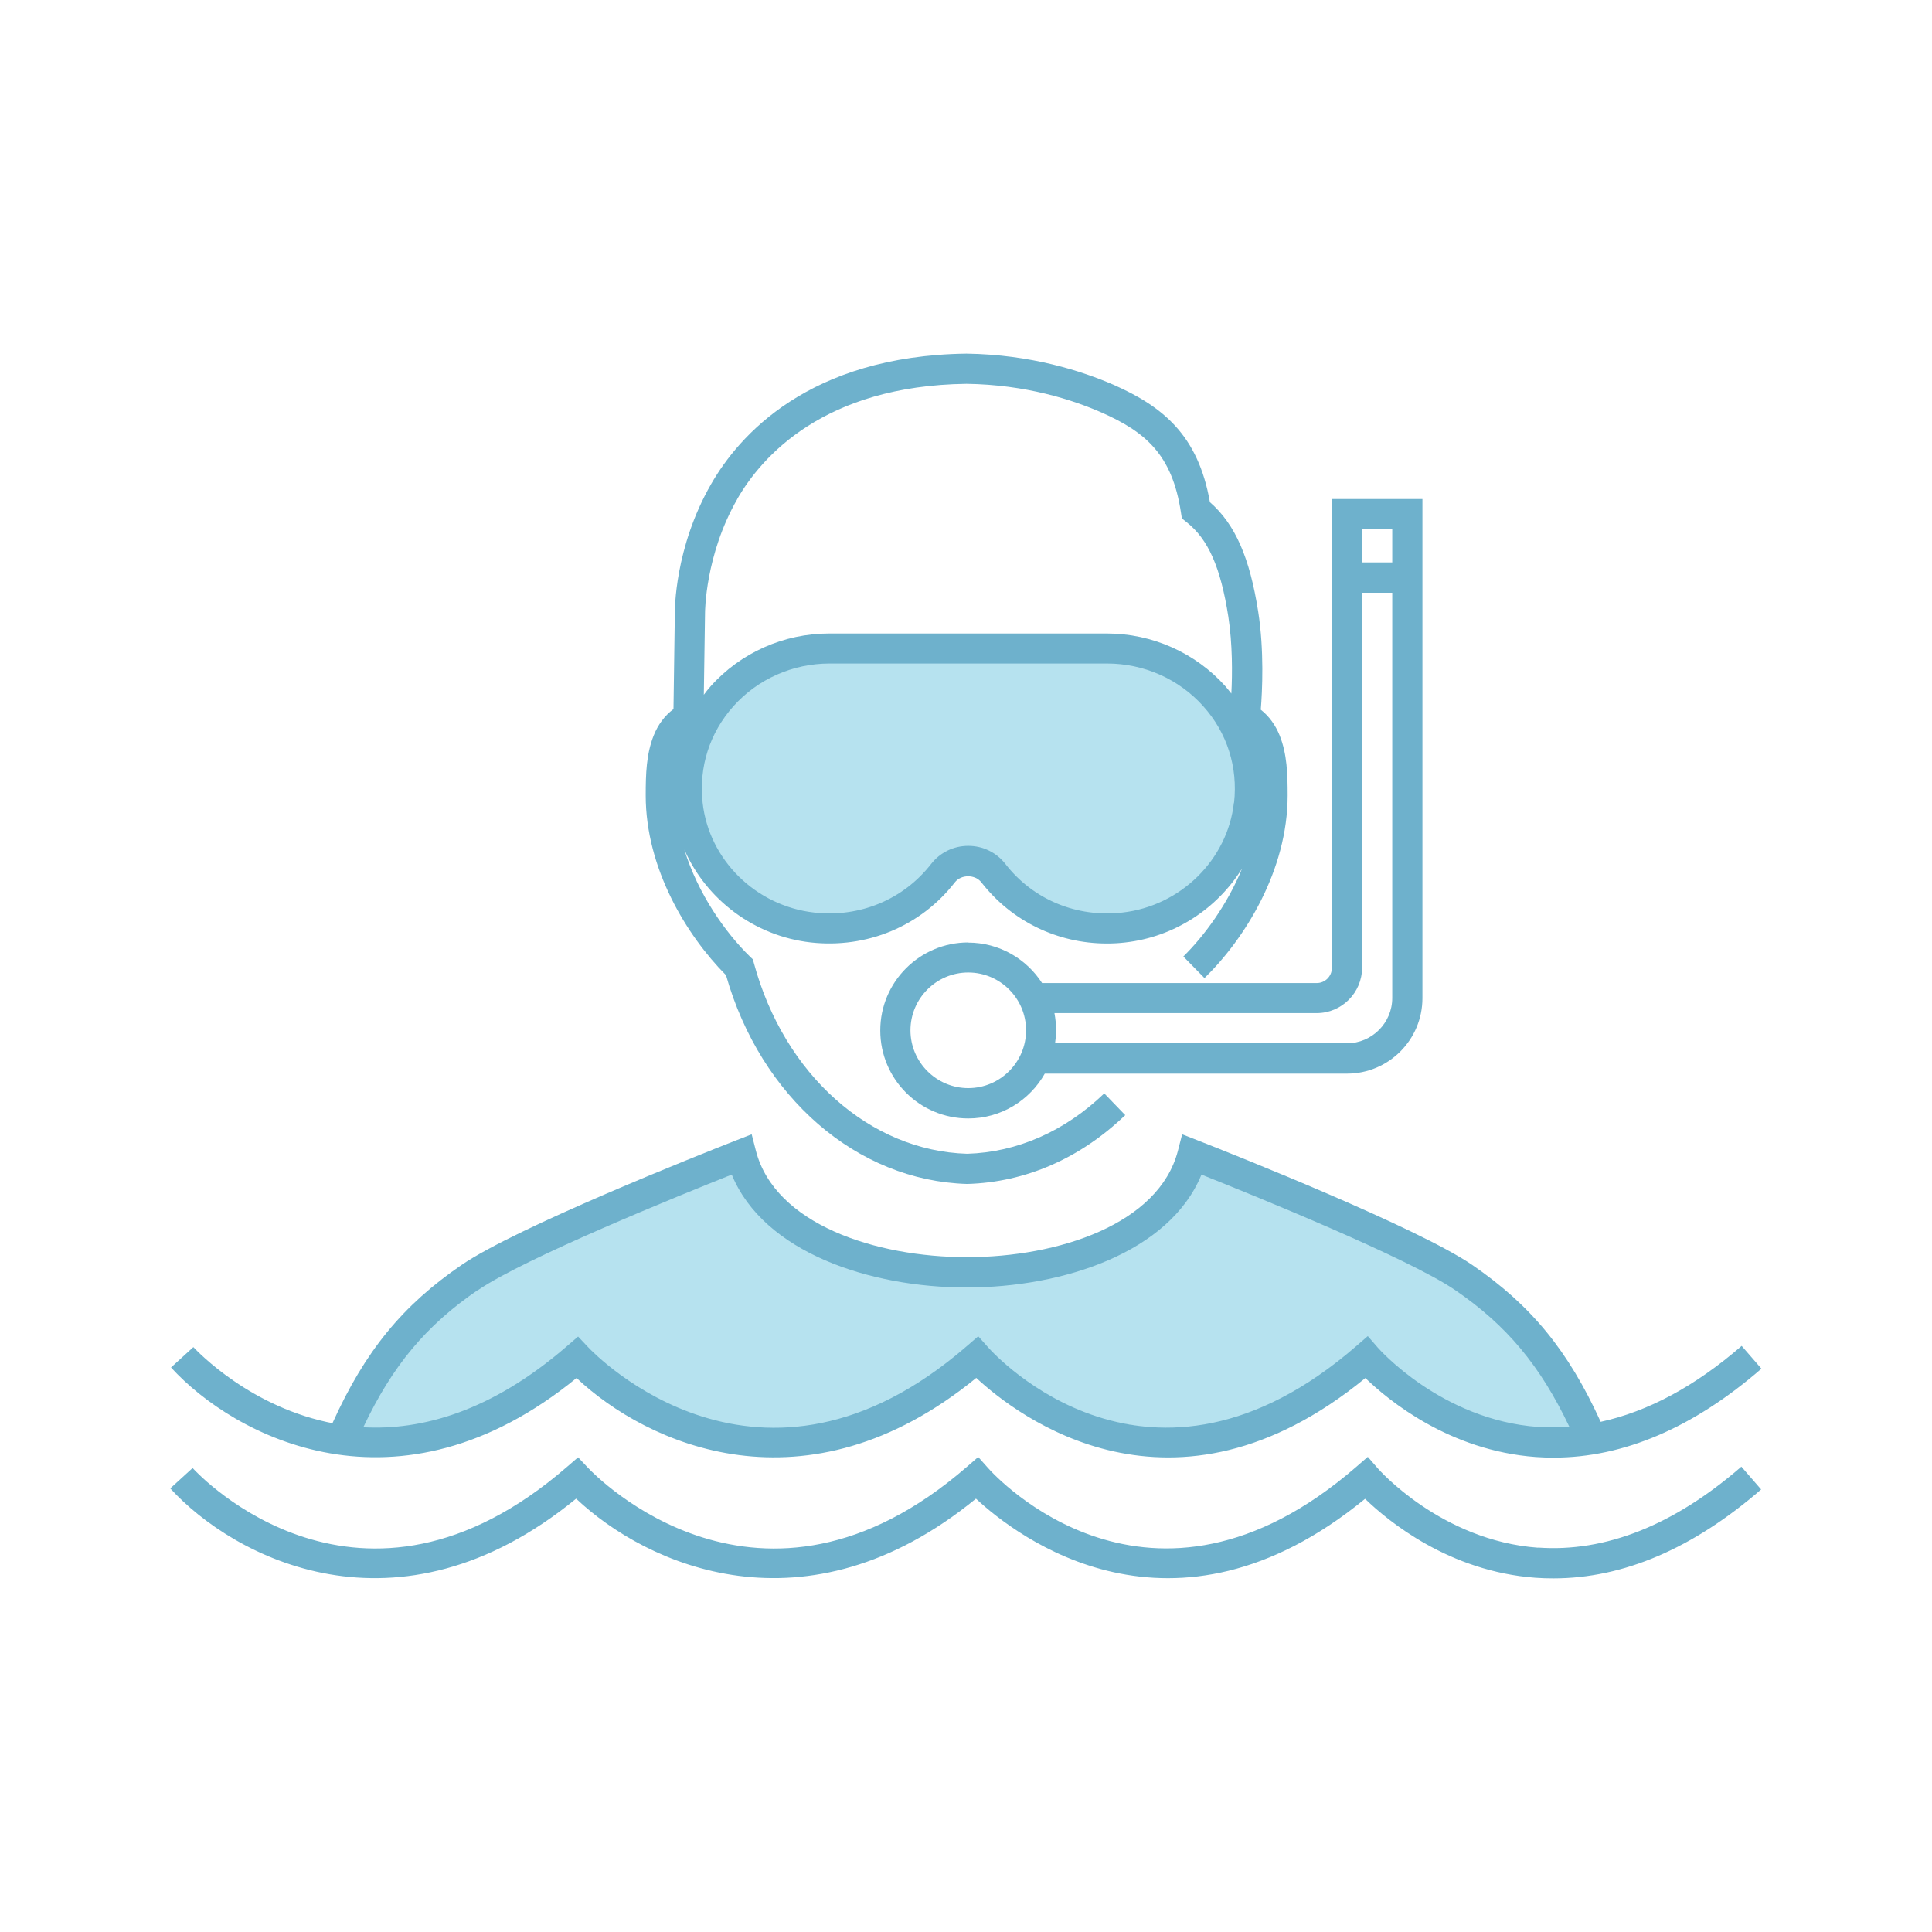 <svg xmlns="http://www.w3.org/2000/svg" id="_7" data-name="7" viewBox="0 0 128 128"><defs><style>      .cls-1 {        fill: #6eb1cc;      }      .cls-2 {        fill: #b6e2ef;      }    </style></defs><path class="cls-2" d="M22.92,94.68c2.03-4.49,4.38-7.44,8.2-10.05,3.65-2.49,16.76-7.66,17.97-8.14,2.69,10.4,27.21,10.4,29.9,0,1.2.47,14.32,5.64,17.97,8.14,3.82,2.61,6.17,5.56,8.2,10.05l-5.8.89-8.17-5.64s-5.08,4.75-13.07,4.75-13.7-5-13.7-5c0,0-4.5,5-14.03,5s-12.7-5-12.7-5c0,0-3.49,4.18-7.84,5.65s-6.94-.65-6.94-.65ZM73.66,42.75h-18.6c-5.64,0-10.14,4.84-9.5,10.56.48,4.34,3.33,7.85,7.7,8.34,3.55.4,6.1-1.13,8.05-3.68.85-1.11,2.53-1.11,3.38,0,1.96,2.54,6.55,4.08,10.1,3.68,4.37-.5,7.9-4.01,8.38-8.34.64-5.72-3.87-10.56-9.5-10.56Z"></path><g><path class="cls-1" d="M38.19,91.29c4.66,4.4,15.2,9.23,26.49,0,2.71,2.52,13.01,10.47,25.78.01,1.54,1.49,5.57,4.81,11.29,5.23.4.03.8.04,1.19.04,4.63,0,9.25-1.98,13.76-5.89l-1.31-1.51c-3.1,2.69-6.22,4.35-9.34,5.03-2.15-4.72-4.62-7.73-8.52-10.4-3.61-2.47-15.76-7.3-18.16-8.24l-1.05-.41-.28,1.09c-1.26,4.87-7.93,7.05-13.98,7.05s-12.72-2.18-13.98-7.05l-.28-1.09-1.05.41c-2.4.94-14.55,5.77-18.16,8.24-3.92,2.68-6.4,5.71-8.55,10.46l.14.06c-5.55-1.02-9.11-4.8-9.37-5.07l-1.48,1.35c4.15,4.55,15.02,10.39,26.89.68ZM31.69,85.46c3.09-2.11,13.37-6.28,16.79-7.64,2.12,5.16,9.17,7.48,15.56,7.48s13.45-2.32,15.56-7.48c3.42,1.36,13.7,5.53,16.79,7.64,3.43,2.34,5.65,5.01,7.58,9.06-.69.05-1.37.07-2.06.02-6.42-.46-10.59-5.21-10.63-5.26l-.66-.76-.76.66c-13.67,11.86-23.96.58-24.39.09l-.66-.74-.75.65c-13.7,11.89-24.64.56-25.1.07l-.66-.7-.73.63c-5.03,4.36-9.65,5.59-13.5,5.38,1.93-4.08,4.16-6.75,7.6-9.1Z"></path><path class="cls-1" d="M101.91,102.54c-6.42-.46-10.59-5.21-10.63-5.26l-.66-.76-.76.66c-13.67,11.86-23.96.58-24.39.09l-.66-.74-.75.65c-13.7,11.89-24.64.56-25.1.07l-.66-.7-.73.63c-13.69,11.88-24.37.57-24.81.08l-1.48,1.35c4.15,4.55,15.02,10.39,26.89.68,4.66,4.4,15.2,9.23,26.49,0,2.71,2.52,13.01,10.47,25.78.01,1.54,1.49,5.57,4.81,11.29,5.23.4.03.8.04,1.19.04,4.63,0,9.25-1.98,13.76-5.89l-1.31-1.51c-4.47,3.88-9,5.68-13.47,5.36Z"></path><path class="cls-1" d="M64.08,78.44c3.86-.11,7.48-1.69,10.47-4.56l-1.39-1.44c-2.62,2.52-5.78,3.9-9.08,4-6.46-.19-12.13-5.26-14.13-12.62l-.07-.26-.2-.19c-1.62-1.58-3.44-4.15-4.34-7.08,1.45,3.3,4.63,5.73,8.38,6.15,3.71.41,7.28-1.07,9.54-3.98.42-.54,1.34-.54,1.76,0,2.01,2.58,5.05,4.05,8.31,4.05.41,0,.82-.02,1.23-.07,3.26-.37,6.09-2.25,7.73-4.9-.98,2.4-2.51,4.47-3.89,5.83l1.4,1.43c2.67-2.6,5.51-7.14,5.51-12.1,0-1.44-.04-2.73-.52-3.95-.28-.71-.72-1.31-1.26-1.73.1-1.22.23-3.93-.17-6.49-.56-3.58-1.52-5.79-3.2-7.26-.78-4.44-3.12-6.33-6.37-7.77-2.09-.91-5.47-2.01-9.76-2.07-10.47.14-15.09,5.46-16.91,8.63-2.44,4.23-2.41,8.4-2.41,8.55,0,.11-.07,4.71-.09,6.37-.57.42-1.03,1.03-1.32,1.77-.48,1.22-.52,2.51-.52,3.95,0,4.84,2.71,9.28,5.32,11.91,2.29,8.07,8.66,13.62,15.98,13.83ZM81.75,53.18h0c-.42,3.78-3.54,6.85-7.4,7.28-3.02.34-5.91-.86-7.74-3.22-.59-.76-1.49-1.2-2.46-1.2s-1.87.44-2.46,1.2c-1.83,2.35-4.72,3.56-7.74,3.22-3.87-.43-6.98-3.49-7.4-7.28-.26-2.35.46-4.62,2.04-6.39,1.61-1.8,3.93-2.83,6.37-2.83h18.39c2.44,0,4.76,1.03,6.37,2.83,1.58,1.76,2.3,4.03,2.04,6.39ZM48.85,33.05c1.61-2.79,5.73-7.5,15.18-7.62,3.93.05,7.04,1.06,8.95,1.9,2.89,1.28,4.68,2.77,5.26,6.62l.06.39.31.25c1.44,1.13,2.26,3,2.77,6.26.28,1.83.27,3.79.2,5.1-.13-.16-.25-.32-.39-.48-1.99-2.22-4.85-3.5-7.86-3.5h-18.39c-3.01,0-5.87,1.27-7.86,3.5-.16.18-.31.37-.45.56.03-2.05.08-5.39.08-5.42,0-.04,0-3.83,2.14-7.55Z"></path><path class="cls-1" d="M64.15,62.44c-3.21,0-5.83,2.61-5.83,5.83s2.61,5.83,5.83,5.83c2.18,0,4.07-1.2,5.07-2.97h20.02c2.76,0,5-2.24,5-5v-33.07h-6v31.07c0,.55-.45,1-1,1h-18.2c-1.04-1.61-2.84-2.68-4.9-2.68ZM64.15,72.09c-2.11,0-3.83-1.72-3.83-3.83s1.72-3.83,3.83-3.83,3.83,1.72,3.83,3.83-1.72,3.83-3.83,3.83ZM90.24,35.05h2v2.21h-2v-2.21ZM87.24,67.12c1.65,0,3-1.35,3-3v-24.85h2v26.85c0,1.65-1.35,3-3,3h-19.34c.04-.28.07-.56.07-.85,0-.39-.04-.77-.11-1.15h17.39Z"></path></g></svg>